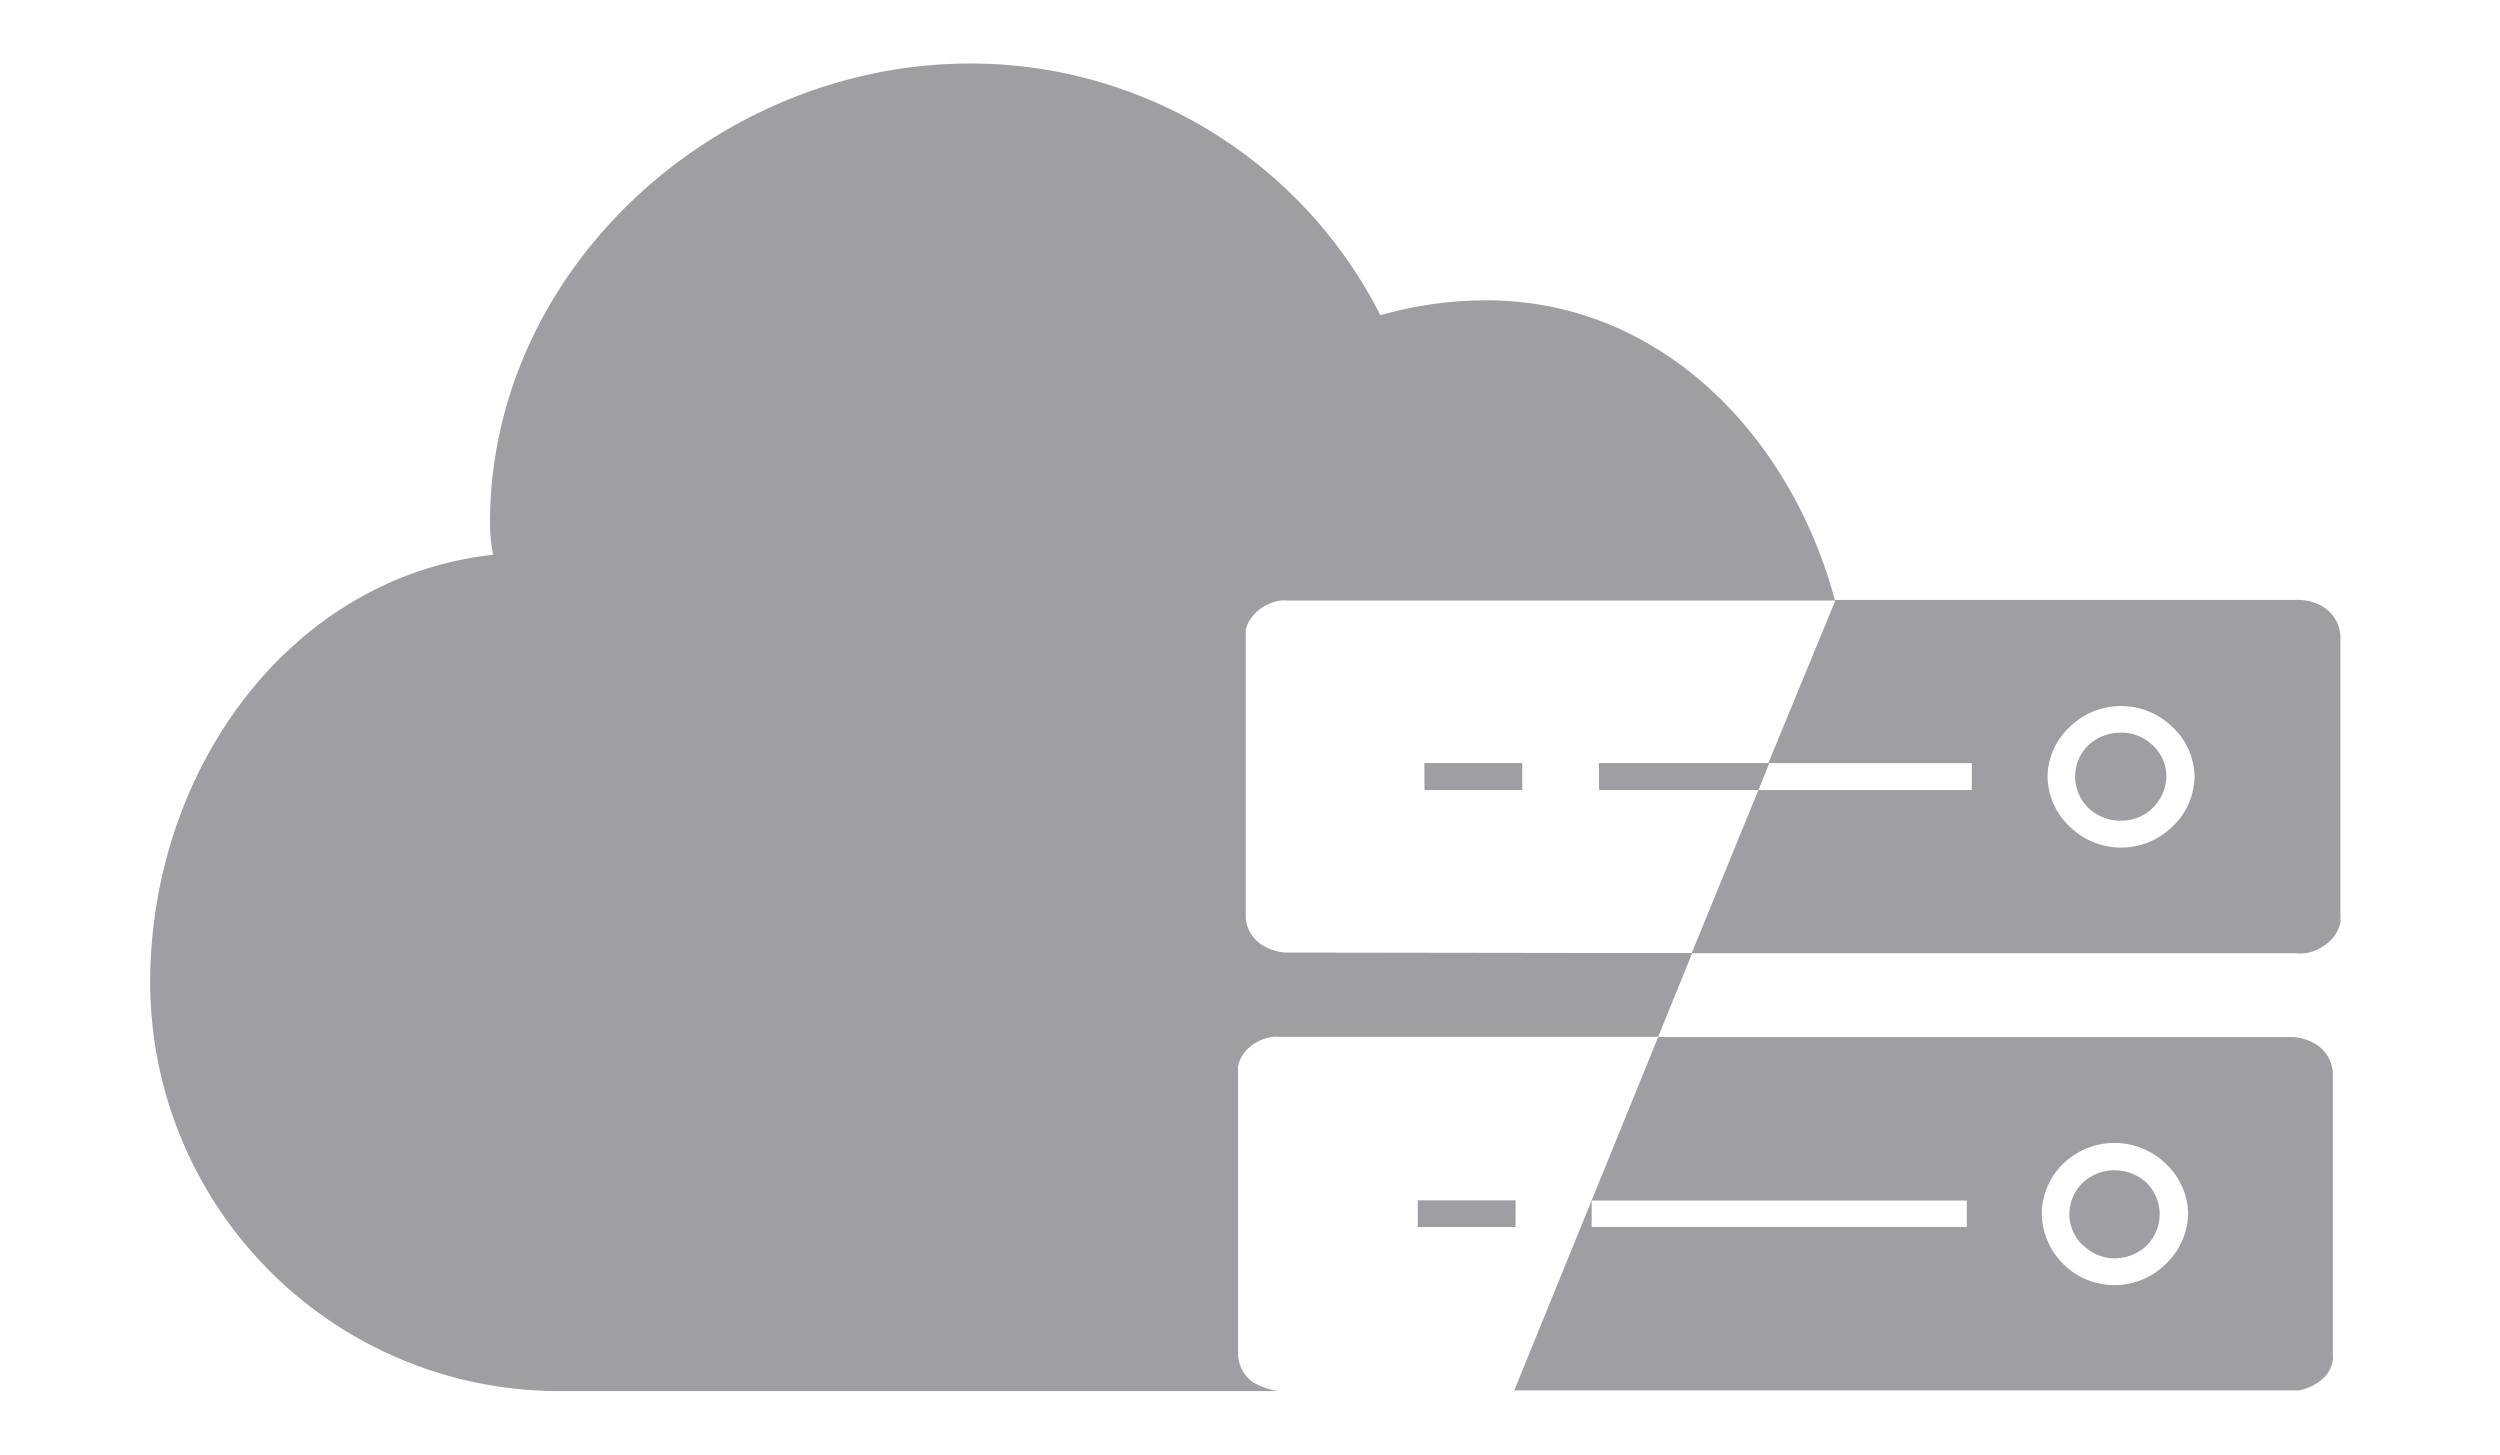 <svg xmlns="http://www.w3.org/2000/svg" xmlns:xlink="http://www.w3.org/1999/xlink" width="110" height="64" viewBox="0 0 110 64">
  <defs>
    <clipPath id="clip-path">
      <rect id="Rectangle_2520" data-name="Rectangle 2520" width="110" height="64" transform="translate(442 2280)" fill="#c5c5c6"/>
    </clipPath>
  </defs>
  <g id="Mask_Group_85" data-name="Mask Group 85" transform="translate(-442 -2280)" clip-path="url(#clip-path)">
    <path id="Hybrid" d="M63.942,78.063H95.38a2.094,2.094,0,0,0,1.194-.646,1.458,1.458,0,0,0,.312-.675.7.7,0,0,0,0-.186V64.13a1.558,1.558,0,0,0-.695-1.262,2.075,2.075,0,0,0-1.243-.35H67.2L60.869,78.063Zm21.076-9.969a3.239,3.239,0,0,1,4.521,0,3.062,3.062,0,0,1,.979,2.192,3.121,3.121,0,0,1-.979,2.211,3.2,3.2,0,0,1-5.46-2.211,3.1,3.1,0,0,1,.939-2.192ZM64.275,69.709H80.781v1.164H64.274Zm21.595,1.957a1.9,1.9,0,0,1-.577-1.36,1.957,1.957,0,0,1,.577-1.37,2.045,2.045,0,0,1,1.419-.558,2.074,2.074,0,0,1,1.409.558,1.947,1.947,0,0,1,0,2.749,2.045,2.045,0,0,1-1.409.567,1.957,1.957,0,0,1-1.419-.607Zm3.092-21.986a1.879,1.879,0,0,1,.6,1.37,1.988,1.988,0,0,1-2,1.947,2.045,2.045,0,0,1-1.438-.567,1.925,1.925,0,0,1,0-2.749,2.075,2.075,0,0,1,1.409-.558,1.957,1.957,0,0,1,1.428.558Zm7.573-6.047a2.162,2.162,0,0,0-1.252-.35h-20.3a.137.137,0,0,0,0,.059l-2.936,7.123H81v1.184H71.61l-2.936,7.182H95.338a1.84,1.84,0,0,0,.323,0,2.025,2.025,0,0,0,1.223-.675,1.585,1.585,0,0,0,.333-.666,1.184,1.184,0,0,0,0-.195.389.389,0,0,0,0-.166V44.9a1.585,1.585,0,0,0-.682-1.262Zm-6.712,9.628a3.229,3.229,0,0,1-4.511,0,3.082,3.082,0,0,1-.979-2.2,3.043,3.043,0,0,1,.979-2.192,3.229,3.229,0,0,1,4.511,0,3.053,3.053,0,0,1,.979,2.192,3.092,3.092,0,0,1-.979,2.2Zm-28.9,17.612h-4.3V69.7h4.305Zm3.288-12.055H68.7l-1.5,3.689H50.566a1.791,1.791,0,0,0-.333,0,1.957,1.957,0,0,0-1.194.636,1.477,1.477,0,0,0-.323.655.793.793,0,0,0,0,.186V76.411a1.546,1.546,0,0,0,.685,1.311,3.17,3.17,0,0,0,1.076.372H18.844A17.994,17.994,0,0,1,.85,60.111c0-9.266,6.075-17.818,15.088-18.816a7.3,7.3,0,0,1-.137-1.4c0-11.164,9.969-20.215,21.135-20.215A20.225,20.225,0,0,1,54.979,30.756a17.006,17.006,0,0,1,4.658-.655c7.74,0,13.424,6.027,15.344,13.209H50.9a1.84,1.84,0,0,0-.323,0,1.957,1.957,0,0,0-1.174.636,1.429,1.429,0,0,0-.35.655c0,.078,0,.127,0,.206V57.175a1.516,1.516,0,0,0,.666,1.252,2.123,2.123,0,0,0,1.252.372Zm.382-8.356h7.5l-.479,1.184H64.6Zm-7.681,0H61.22v1.184h-4.3Z" transform="translate(447.759 2263.114)" fill="#9e9ea3"/>
  </g>
</svg>
